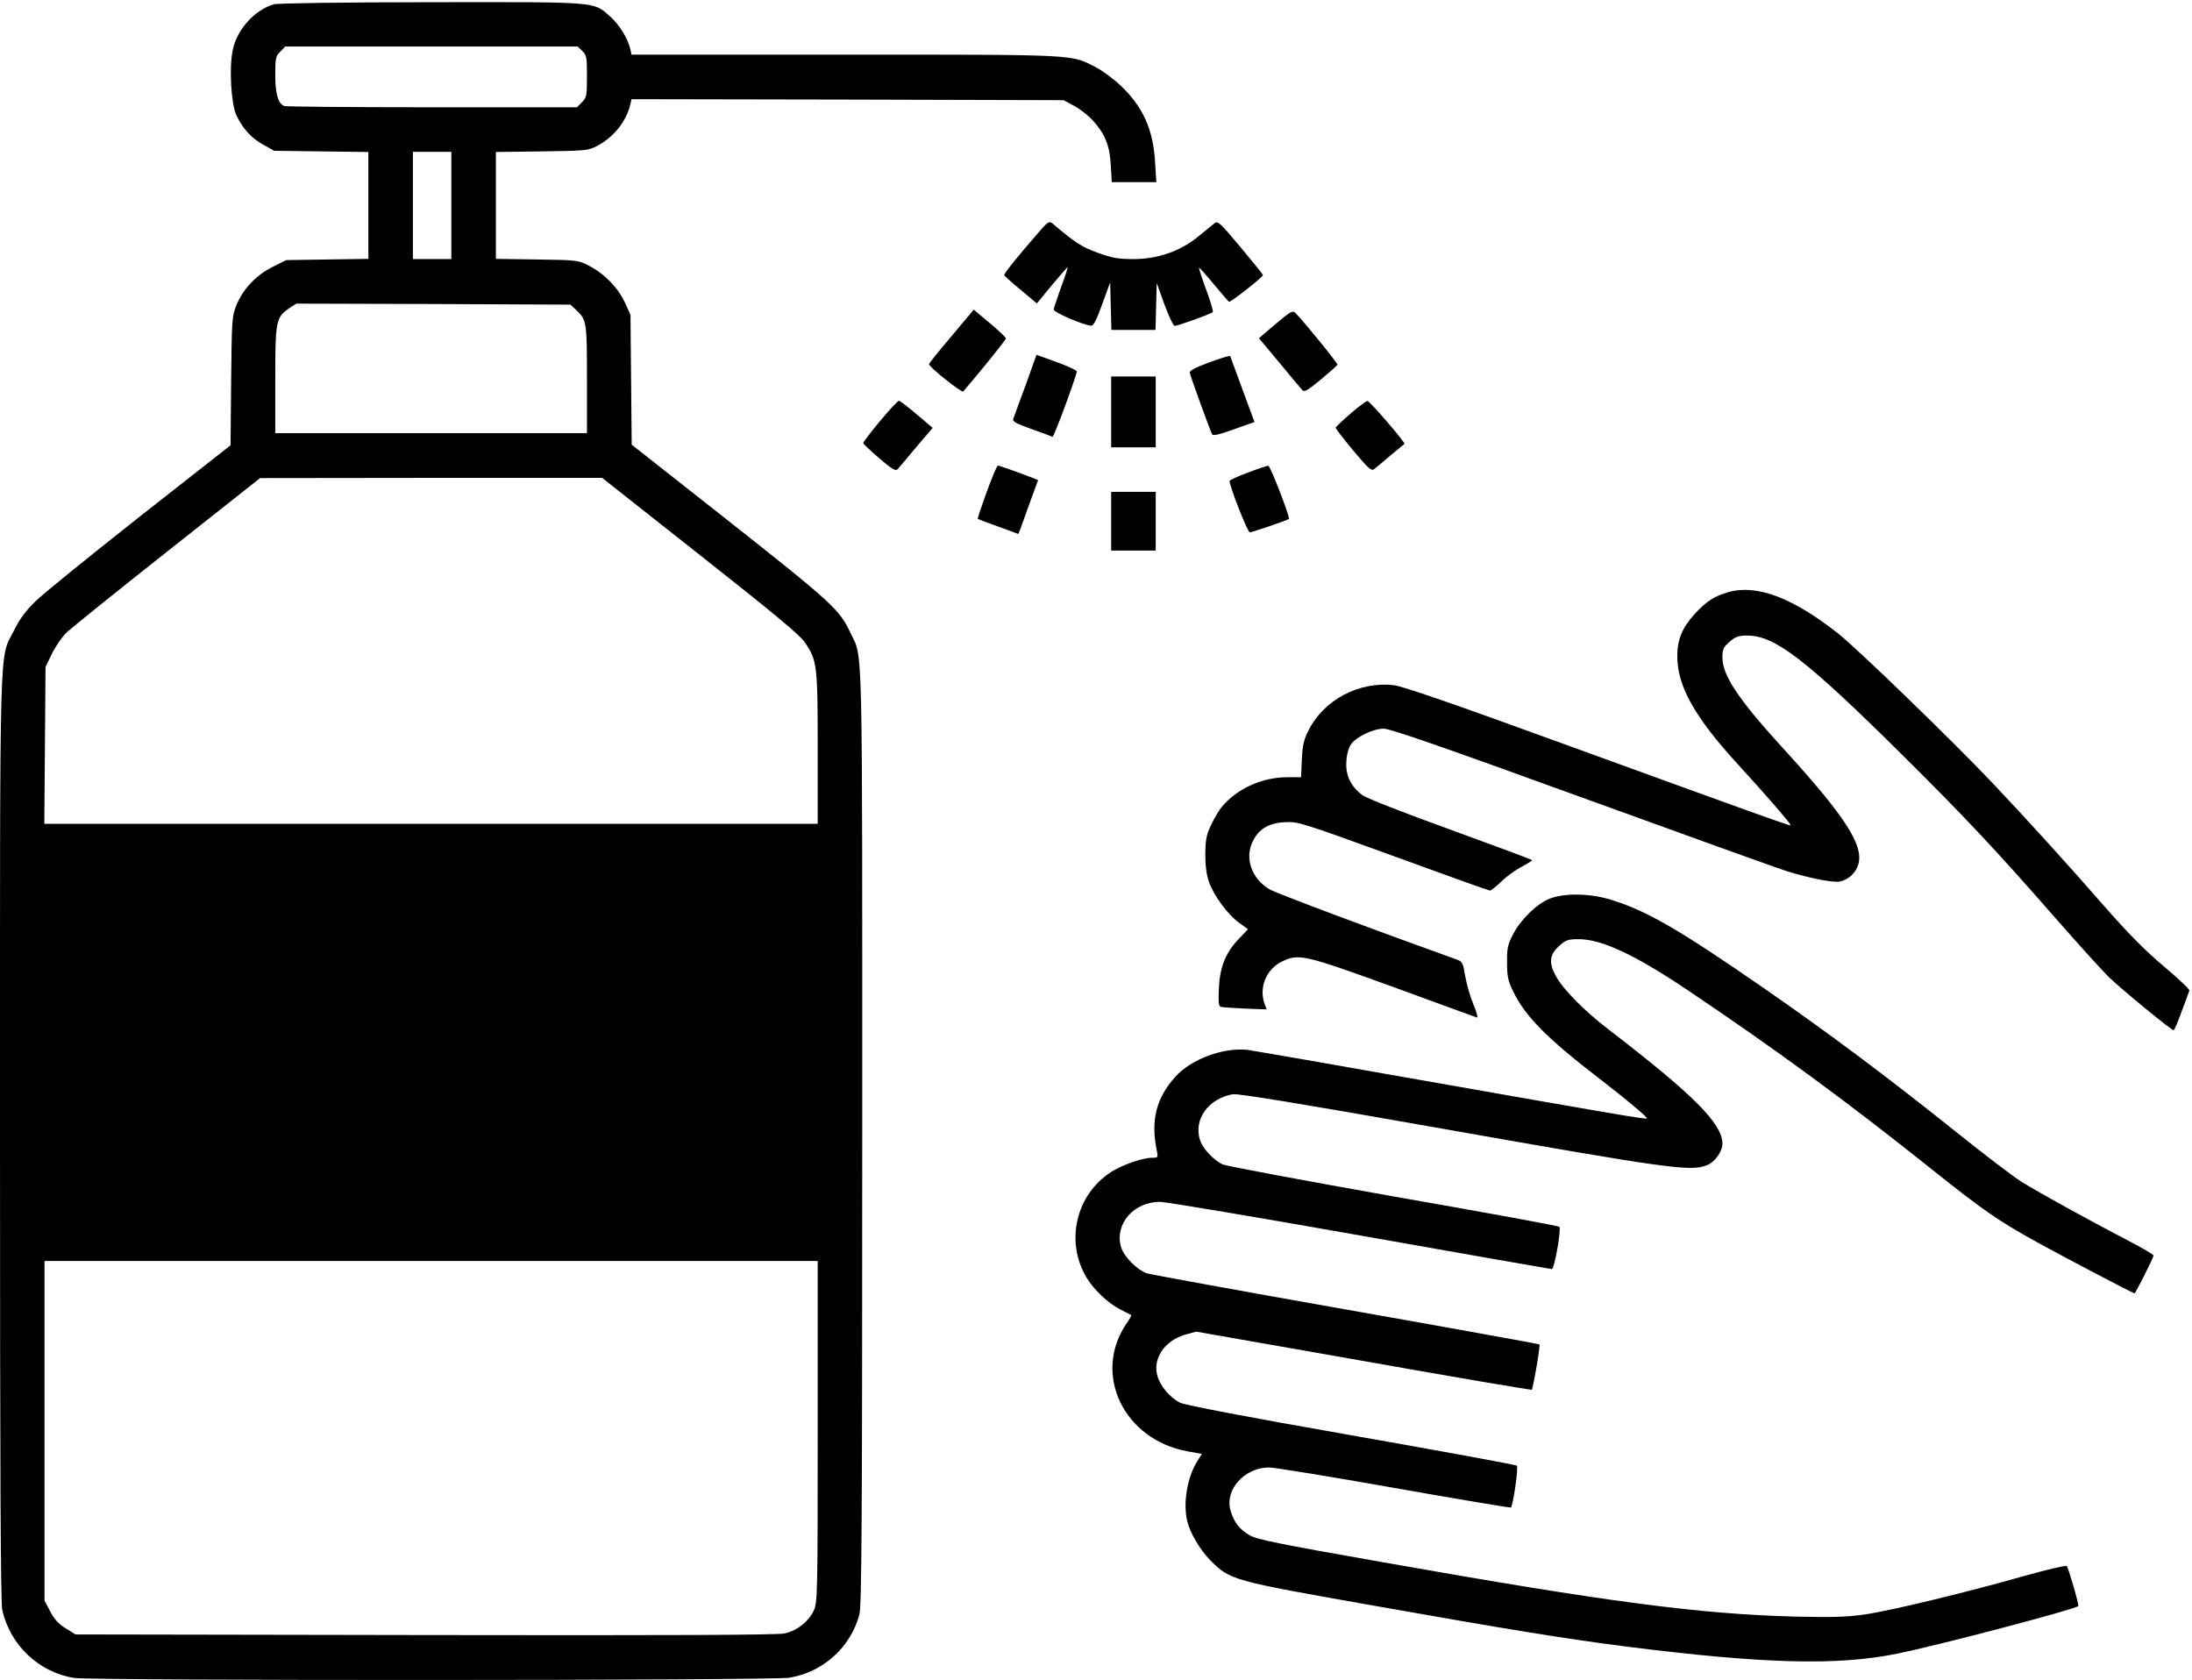<?xml version="1.0" standalone="no"?>
<!DOCTYPE svg PUBLIC "-//W3C//DTD SVG 20010904//EN"
 "http://www.w3.org/TR/2001/REC-SVG-20010904/DTD/svg10.dtd">
<svg version="1.0" xmlns="http://www.w3.org/2000/svg"
 width="1083pt" height="830pt" viewBox="0 0 1083 830"
 preserveAspectRatio="xMidYMid meet">

<g transform="translate(0,830) scale(0.1,-0.1)"
fill="#000000" stroke="none">
<path d="M1354 8279 c-95 -27 -184 -125 -204 -226 -19 -89 -8 -267 18 -323 33
-68 74 -112 133 -145 l54 -30 233 -3 232 -3 0 -264 0 -264 -203 -3 -203 -3
-66 -33 c-81 -40 -148 -110 -180 -190 -22 -54 -23 -71 -26 -374 l-3 -318 -447
-351 c-246 -194 -478 -382 -515 -418 -50 -49 -79 -87 -108 -146 -74 -149 -69
34 -69 -2502 0 -1653 3 -2297 11 -2335 37 -174 180 -310 355 -338 84 -14 3448
-13 3533 1 167 27 304 150 347 313 11 42 14 436 14 2361 0 2535 4 2355 -59
2490 -53 113 -91 148 -595 546 l-485 382 -3 321 -3 321 -28 61 c-34 73 -101
142 -177 181 -54 28 -58 28 -257 31 l-203 3 0 264 0 264 228 3 c216 3 229 4
272 27 82 43 143 119 164 204 l6 27 1068 -2 1067 -3 50 -27 c28 -14 70 -47 94
-73 60 -66 84 -123 89 -222 l5 -83 110 0 110 0 -6 98 c-9 160 -59 272 -166
375 -37 36 -94 78 -129 96 -124 63 -83 61 -1239 61 l-1053 0 -6 28 c-13 54
-54 120 -99 160 -85 75 -49 72 -884 71 -415 0 -760 -5 -777 -10z m1523 -231
c21 -20 23 -30 23 -125 0 -97 -2 -106 -25 -128 l-24 -25 -715 0 c-393 0 -722
3 -731 6 -31 12 -45 59 -45 154 0 83 2 93 25 115 l24 25 722 0 723 0 23 -22z
m-647 -763 l0 -265 -95 0 -95 0 0 265 0 265 95 0 95 0 0 -265z m615 -515 c54
-50 55 -58 55 -345 l0 -265 -770 0 -770 0 0 263 c0 293 3 309 70 355 l34 22
677 -2 677 -3 27 -25z m614 -1213 c360 -284 493 -394 517 -430 61 -89 64 -110
64 -524 l0 -373 -1911 0 -1910 0 3 388 3 387 32 66 c18 37 50 83 72 104 21 20
245 201 497 400 l459 363 845 1 845 0 484 -382z m581 -4329 c0 -798 -1 -845
-19 -884 -25 -55 -83 -101 -145 -114 -36 -8 -563 -10 -1777 -8 l-1726 3 -48
30 c-36 22 -57 45 -77 84 l-28 53 0 839 0 839 1910 0 1910 0 0 -842z"/>
<path d="M5128 7148 c-117 -135 -169 -201 -166 -208 2 -4 38 -37 82 -73 l79
-66 74 90 c41 49 76 89 78 89 2 0 -12 -44 -32 -97 -19 -54 -36 -104 -37 -112
-1 -14 148 -78 185 -80 12 -1 27 29 55 107 l39 107 3 -117 3 -118 109 0 109 0
3 116 3 116 38 -106 c22 -58 44 -106 51 -106 16 0 179 59 188 68 3 4 -11 54
-33 112 -21 57 -37 106 -35 107 2 2 34 -34 72 -80 38 -46 72 -85 76 -88 7 -4
167 121 168 132 0 3 -50 65 -111 138 -98 117 -112 131 -127 119 -9 -7 -45 -36
-79 -64 -88 -74 -202 -114 -323 -114 -75 0 -103 5 -176 31 -80 29 -114 51
-225 146 -15 12 -23 7 -71 -49z"/>
<path d="M4701 6639 c-61 -72 -111 -134 -111 -138 0 -15 162 -143 169 -135 78
90 211 255 211 262 0 5 -36 39 -79 75 l-80 67 -110 -131z"/>
<path d="M6302 6699 l-82 -70 102 -122 c55 -67 106 -128 113 -135 9 -10 27 0
91 53 43 36 80 69 82 73 2 7 -161 208 -206 254 -16 16 -22 12 -100 -53z"/>
<path d="M5067 6396 c-31 -83 -58 -158 -61 -166 -5 -12 15 -23 91 -50 53 -19
100 -36 103 -38 7 -3 120 304 120 323 0 6 -45 26 -99 46 l-100 36 -54 -151z"/>
<path d="M5975 6510 c-67 -25 -99 -42 -97 -51 4 -20 103 -292 111 -305 4 -8
37 -1 107 25 l102 36 -59 160 c-32 88 -60 163 -61 166 -2 3 -48 -11 -103 -31z"/>
<path d="M5490 6265 l0 -175 110 0 110 0 0 175 0 175 -110 0 -110 0 0 -175z"/>
<path d="M4348 6220 c-46 -56 -83 -104 -83 -109 0 -4 36 -38 79 -75 63 -54 81
-65 91 -54 6 7 48 56 92 109 l81 95 -79 67 c-43 37 -83 67 -88 67 -5 0 -47
-45 -93 -100z"/>
<path d="M6673 6257 c-40 -34 -73 -66 -74 -70 0 -5 39 -55 87 -113 75 -89 89
-102 103 -92 9 7 45 37 81 68 36 30 67 55 69 57 7 4 -172 213 -183 212 -6 0
-44 -28 -83 -62z"/>
<path d="M4875 5870 c-26 -72 -46 -132 -44 -134 2 -1 48 -19 102 -38 l98 -36
11 26 c5 15 27 75 48 134 l39 106 -27 11 c-65 25 -165 61 -172 61 -4 0 -29
-59 -55 -130z"/>
<path d="M6165 5965 c-49 -18 -90 -37 -90 -41 0 -28 89 -254 100 -254 11 0
184 59 193 66 8 5 -92 264 -102 263 -6 0 -51 -15 -101 -34z"/>
<path d="M5490 5725 l0 -145 110 0 110 0 0 145 0 145 -110 0 -110 0 0 -145z"/>
<path d="M8541 5375 c-70 -20 -107 -43 -165 -105 -63 -68 -89 -128 -89 -210
-1 -148 85 -303 302 -539 133 -145 262 -294 258 -298 -4 -4 -110 34 -1117 400
-546 199 -803 288 -845 292 -172 19 -345 -73 -421 -225 -22 -44 -29 -73 -32
-142 l-4 -88 -68 0 c-124 0 -248 -56 -324 -147 -14 -17 -38 -58 -53 -90 -23
-48 -27 -72 -28 -143 0 -57 6 -102 18 -137 24 -68 93 -162 149 -202 l44 -32
-44 -46 c-66 -68 -95 -140 -100 -245 -3 -68 -1 -89 9 -92 8 -3 62 -6 121 -9
l106 -4 -9 24 c-31 82 6 174 84 212 84 41 108 35 550 -125 221 -81 407 -149
414 -151 6 -3 -1 26 -17 64 -16 38 -34 101 -41 141 -10 63 -15 72 -38 80 -443
159 -896 329 -928 348 -88 51 -125 153 -84 236 30 63 79 92 160 96 64 3 79 -1
535 -167 257 -94 472 -171 477 -171 6 0 31 20 57 45 25 25 70 57 99 72 29 16
53 30 53 33 0 3 -181 70 -401 150 -235 85 -417 156 -438 172 -57 42 -84 98
-79 167 2 35 11 67 23 84 28 38 110 77 162 77 32 0 291 -90 976 -339 512 -186
968 -350 1012 -364 114 -36 234 -59 266 -52 41 9 76 41 89 80 32 96 -60 239
-383 592 -209 230 -287 347 -287 434 0 41 4 51 35 78 30 26 44 31 88 31 136 0
288 -117 758 -582 309 -306 469 -476 768 -818 113 -129 231 -259 261 -288 62
-60 308 -262 319 -262 4 0 22 42 40 93 19 50 36 97 38 103 2 6 -54 59 -124
118 -92 77 -174 160 -292 294 -201 230 -375 421 -557 614 -197 208 -665 661
-762 738 -223 176 -401 244 -541 205z"/>
<path d="M7656 3860 c-63 -25 -145 -105 -182 -179 -25 -48 -29 -68 -28 -136 0
-69 4 -89 31 -145 60 -123 167 -231 433 -435 132 -102 232 -186 227 -191 -5
-5 -158 21 -1112 189 -451 80 -838 147 -860 150 -121 13 -279 -45 -358 -133
-95 -105 -123 -217 -91 -367 6 -32 5 -33 -24 -33 -47 0 -147 -35 -202 -70
-173 -111 -228 -341 -123 -520 36 -61 109 -130 169 -160 27 -14 51 -26 53 -27
2 -2 -8 -20 -22 -40 -172 -250 -16 -577 303 -634 l68 -12 -23 -37 c-49 -78
-71 -206 -49 -296 14 -58 64 -143 114 -193 98 -98 106 -100 797 -222 688 -122
963 -166 1258 -204 683 -86 1044 -95 1338 -35 208 42 879 219 895 235 5 5 -48
188 -57 198 -4 4 -95 -17 -202 -47 -284 -81 -668 -174 -794 -192 -89 -13 -156
-15 -345 -11 -475 13 -921 71 -2034 268 -523 92 -626 113 -662 134 -50 29 -77
64 -94 121 -31 103 68 213 190 214 24 0 302 -45 618 -101 315 -56 575 -99 577
-97 11 11 38 199 29 207 -5 4 -373 72 -818 150 -531 93 -822 149 -846 161 -49
25 -96 80 -111 130 -26 86 34 176 136 206 l55 15 826 -145 c455 -81 829 -144
832 -142 7 8 43 218 38 224 -3 2 -432 80 -954 172 -522 92 -965 173 -985 179
-49 17 -113 81 -128 129 -34 114 63 226 194 224 28 0 473 -75 988 -166 515
-91 941 -166 946 -166 13 0 48 199 37 209 -5 5 -373 72 -819 150 -445 79 -825
150 -844 158 -46 22 -98 78 -112 120 -33 102 40 205 162 227 25 4 321 -44
1000 -164 1171 -207 1263 -219 1344 -186 39 16 75 68 75 106 -1 99 -141 240
-564 565 -120 92 -225 199 -259 263 -37 67 -31 107 19 151 30 27 42 31 94 31
112 0 273 -75 525 -243 447 -300 795 -555 1227 -900 252 -201 322 -249 523
-360 123 -68 465 -247 471 -247 5 0 94 177 94 187 0 5 -55 37 -122 72 -202
105 -448 241 -528 291 -41 25 -190 139 -331 252 -330 264 -618 480 -946 707
-416 288 -575 380 -751 435 -105 33 -231 35 -306 6z"/>
</g>
</svg>
